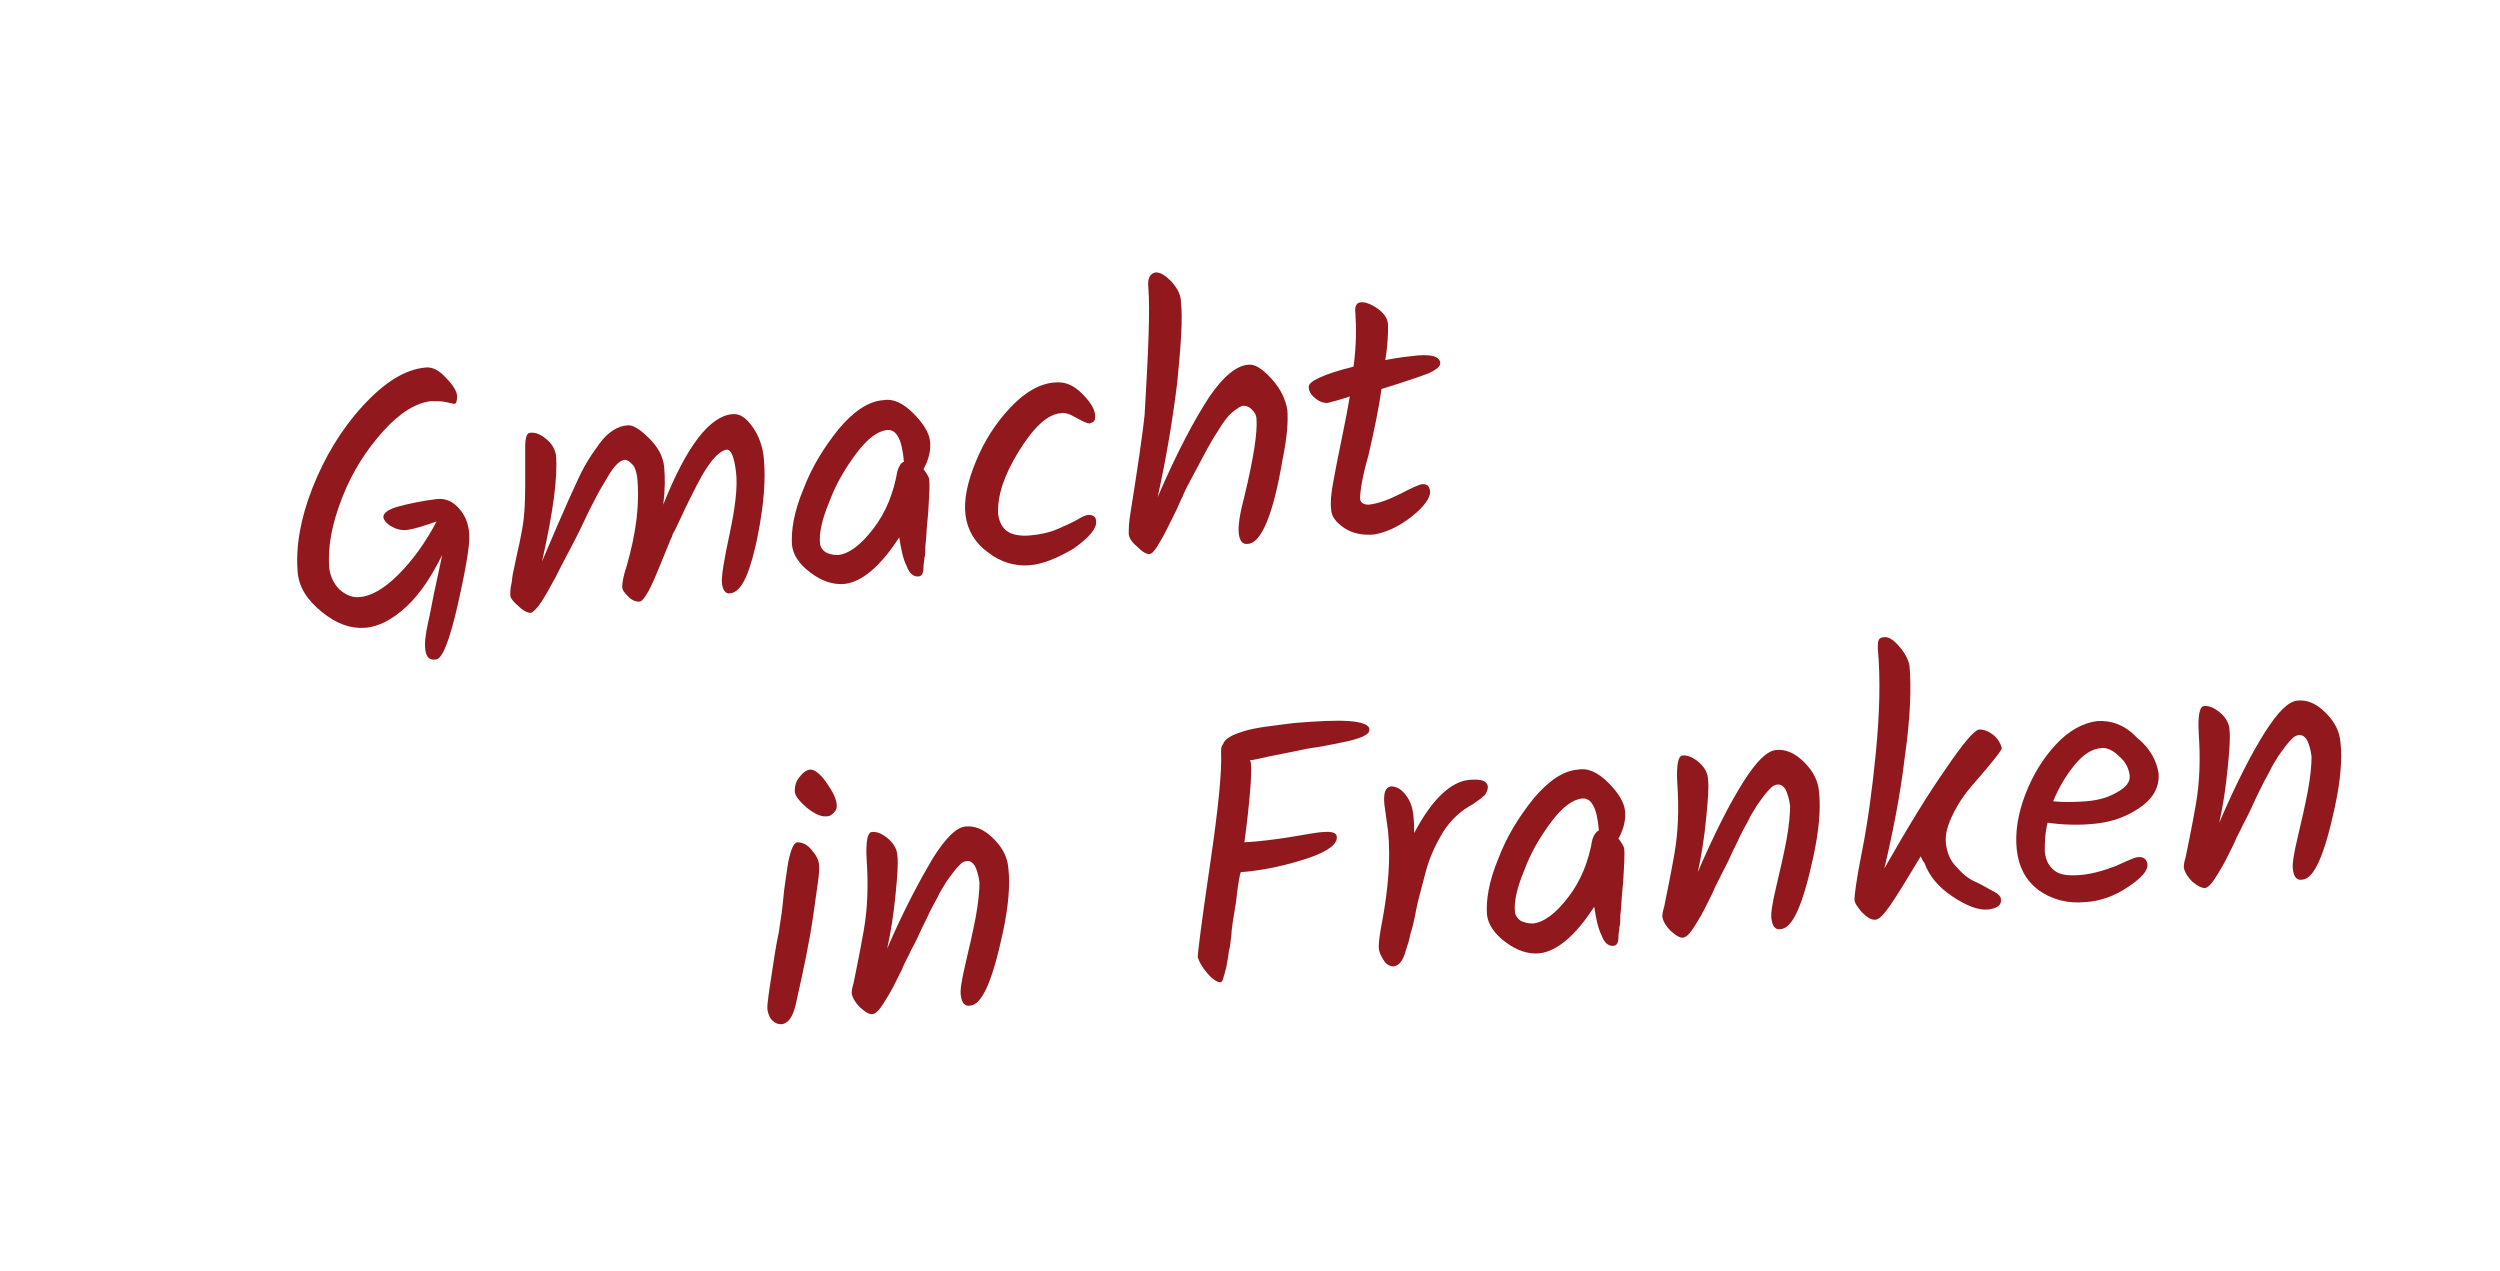 <svg xmlns="http://www.w3.org/2000/svg" xmlns:xlink="http://www.w3.org/1999/xlink" id="Ebene_1" x="0px" y="0px" viewBox="0 0 268 136.2" style="enable-background:new 0 0 268 136.2;" xml:space="preserve"><style type="text/css">	.st0{fill:#91181C;}</style><g>	<path class="st0" d="M46.2,43c-1.6,0.2-3.3,1.2-5.1,3.2c-1.8,2-3.3,4.3-4.4,7.1s-1.6,5.3-1.4,7.6c0.1,0.9,0.5,1.7,1.1,2.3  c0.7,0.6,1.4,0.9,2.2,0.8c1.2-0.1,2.6-0.9,4.1-2.4s2.9-3.4,4.1-5.7c-1.4,0.5-2.4,0.8-3.1,0.9c-0.7,0.1-1.3-0.1-1.8-0.4  c-0.5-0.3-0.8-0.7-0.8-1c0-0.4,0.5-0.8,1.6-1.1s2.5-0.6,4.1-0.8c0.9-0.1,1.7,0.2,2.4,1s1,1.6,1.1,2.7c0.1,1-0.3,3.5-1.2,7.5  c-0.9,4-1.7,6-2.4,6c-0.7,0.1-1-0.3-1.1-1s0-1.7,0.3-3s0.5-2.6,0.8-3.9c0.3-1.3,0.5-2.4,0.7-3.3c-1.1,2.2-2.3,4.1-3.8,5.5  c-1.5,1.4-3,2.2-4.5,2.3c-1.5,0.1-3-0.4-4.6-1.7c-1.6-1.3-2.5-2.7-2.6-4.4c-0.2-2.6,0.3-5.6,1.6-8.9c1.3-3.3,3.1-6.3,5.4-8.8  s4.5-3.9,6.7-4.1c0.7-0.1,1.5,0.3,2.2,1.1c0.8,0.8,1.2,1.5,1.2,2s-0.1,0.8-0.3,0.8c-0.1,0-0.4-0.1-0.9-0.2C47.3,43,46.8,43,46.2,43  z"></path>	<path class="st0" d="M78.5,44.4c0.8-0.1,1.5,0.4,2.2,1.4s1.1,2.2,1.2,3.5s0.1,3.1-0.2,5.3c-0.3,2.2-0.7,4.2-1.3,6.1  c-0.6,1.9-1.3,2.8-2.1,2.9c-0.5,0.1-0.8-0.3-0.9-1s0.2-2.5,0.8-5.3c0.6-2.8,0.9-5.1,0.7-6.7c-0.2-1.6-0.5-2.4-1-2.4  c-0.6,0.1-1.3,0.7-2.1,1.9s-1.5,2.7-2.3,4.3c-0.8,1.7-1.2,2.6-1.3,2.7c-0.1,0.1-0.1,0.3-0.2,0.5s-0.2,0.4-0.3,0.7  c-0.1,0.2-0.4,1-0.9,2.2s-0.9,2.2-1.3,2.9s-0.7,1.1-1,1.1s-0.7-0.1-1.1-0.5s-0.7-0.7-0.7-1.1s0.1-1.1,0.5-2.3  c1-3.5,1.4-6.6,1.1-9.5c-0.1-0.5-0.2-1-0.5-1.3s-0.5-0.5-0.8-0.5s-0.6,0.2-0.9,0.5s-0.6,0.7-1,1.4s-0.8,1.3-1.1,1.9  c-0.3,0.6-0.8,1.5-1.4,2.8s-1.1,2.2-1.4,2.8s-0.7,1.3-1.1,2.1s-0.7,1.4-1,1.9c-0.2,0.4-0.5,0.9-0.8,1.4c-0.6,1-1.1,1.5-1.4,1.6  c-0.3,0-0.8-0.2-1.3-0.7c-0.6-0.5-0.9-0.9-0.9-1.2s0-0.7,0.1-1.1c0.1-0.4,0.1-0.9,0.2-1.3c0.1-0.4,0.2-1,0.4-1.9  c0.2-0.8,0.4-1.8,0.6-2.9c0.2-1.1,0.3-2.6,0.3-4.6c0-1.9,0-3.3,0-4.2s0.2-1.4,0.5-1.4c0.6-0.1,1.2,0.2,1.8,0.7  c0.6,0.5,0.9,1.1,1,1.7c0.2,2.3-0.3,6.1-1.5,11.4c2.4-5.7,3.9-9,4.5-10.1s1.2-1.9,1.7-2.6c0.9-1.2,1.9-1.8,2.9-1.9  c0.6-0.1,1.4,0.4,2.4,1.4s1.5,2,1.6,3.1s0.1,2.4-0.1,4C73.6,47.8,76.1,44.6,78.5,44.4z"></path>	<path class="st0" d="M97.9,44.3c1.1,1.1,1.7,2.1,1.8,3c0.1,0.9-0.1,1.9-0.7,3c0.3,0.4,0.5,0.7,0.6,1c0.1,0.7,0,2-0.1,3.7  c-0.2,1.8-0.2,2.9-0.3,3.5c0,0.5,0,1-0.1,1.3c0,0.3-0.1,0.6-0.1,1c0,0.7-0.2,1-0.6,1c-0.5,0-0.9-0.3-1.2-1.1  c-0.4-0.8-0.6-1.8-0.8-3.1c-2,3.1-4,4.8-5.9,5c-1.2,0.1-2.4-0.3-3.6-1.2s-1.9-1.9-2-3c-0.1-1.5,0.2-3.5,1.2-5.9  c0.9-2.4,2.2-4.5,3.8-6.5c1.6-1.9,3.2-3,4.8-3.1C95.7,42.7,96.8,43.2,97.9,44.3z M96.9,49.5c-0.2-2.4-0.8-3.5-1.8-3.4  S93,47,91.8,48.6c-1.2,1.6-2.2,3.3-2.9,5.2c-0.8,1.9-1.1,3.4-1,4.4c0,0.4,0.3,0.8,0.6,1c0.4,0.2,0.8,0.3,1.3,0.3  c1.2-0.1,2.5-1.1,3.8-2.8c1.4-1.8,2.2-3.9,2.6-6.2C96.4,49.9,96.6,49.6,96.9,49.5L96.9,49.5z"></path>	<path class="st0" d="M110.3,60.6c-1.5,0.1-3-0.3-4.4-1.4c-1.4-1-2.2-2.4-2.4-4c-0.2-1.6,0.2-3.5,1.1-5.7s2.1-4.1,3.7-5.8  s3.2-2.6,4.8-2.7c1.1-0.1,2,0.3,2.9,1.2s1.4,1.7,1.4,2.4c0,0.2,0,0.4-0.1,0.5c-0.1,0.2-0.3,0.2-0.5,0.3c-0.2,0-0.7-0.2-1.4-0.6  c-0.7-0.4-1.2-0.6-1.7-0.5c-1.4,0.1-2.9,1.5-4.5,4.1s-2.3,4.8-2.2,6.7c0.1,0.8,0.4,1.4,0.9,1.8s1.4,0.6,2.5,0.5s2.1-0.3,3-0.7  s1.6-0.7,2.1-1s0.9-0.5,1.2-0.5c0.5,0,0.8,0.2,0.8,0.7c0.1,0.7-0.7,1.7-2.4,2.9C113.4,59.8,111.8,60.5,110.3,60.6z"></path>	<path class="st0" d="M123.1,30.8c-0.1-1,0.2-1.5,0.8-1.6c0.5,0,1,0.3,1.7,1c0.6,0.7,1,1.4,1,2.2c0.2,1.7,0,4.6-0.4,8.6  c-0.5,4.1-1.2,8.2-2.1,12.3c2.1-4.9,4-8.4,5.5-10.7c1.5-2.2,2.9-3.4,4.2-3.5c0.7-0.1,1.5,0.4,2.5,1.5s1.5,2.2,1.7,3.3  c0.1,1.2,0,2.9-0.5,5.3c-1,6-2.3,9-3.7,9.1c-0.6,0.1-0.9-0.3-1-1.1s0.1-2.1,0.6-4c1-4.1,1.4-6.9,1.3-8.2c0-0.5-0.2-0.8-0.5-1.1  s-0.6-0.4-0.9-0.4s-0.7,0.3-1.2,0.7s-1,1.1-1.6,2.1c-0.8,1.2-1.5,2.6-2.3,4.1s-1.3,2.4-1.4,2.8c-0.2,0.3-0.4,0.9-0.8,1.7  s-0.7,1.4-0.9,1.8c-0.2,0.4-0.4,0.8-0.7,1.3c-0.5,0.9-0.9,1.4-1.2,1.4c-0.3,0-0.7-0.2-1.3-0.8c-0.6-0.5-0.9-1-0.9-1.4  s0-1.2,0.2-2.3c0.8-5,1.3-8.5,1.5-10.4C123.1,37.8,123.3,33.2,123.1,30.8z"></path>	<path class="st0" d="M145.8,53.4c0,0.5,0.4,0.7,0.9,0.7c1-0.1,2.1-0.5,3.5-1.2c1.3-0.7,2.1-1,2.3-1c0.5,0,0.7,0.2,0.8,0.7  c0.1,0.7-0.6,1.7-2,2.8s-2.8,1.7-4,1.9c-1.2,0.1-2.3-0.1-3.2-0.7c-0.9-0.6-1.4-1.3-1.4-2c-0.1-0.7,0-1.7,0.2-2.8s0.5-2.7,0.9-4.6  c0.4-1.9,0.7-3.5,0.9-4.7c-1.2,0.4-2,0.6-2.4,0.7c-0.4,0-0.8-0.1-1.3-0.5s-0.7-0.8-0.7-1.2c-0.1-0.6,1.6-1.4,4.8-2.2  c0.3-2.2,0.3-4.1,0.2-5.7c-0.1-0.8,0.1-1.2,0.7-1.2c0.4,0,1,0.2,1.7,0.7s1.1,1.1,1.1,1.8s0,1.9-0.3,3.7c1.5-0.3,2.6-0.4,3.5-0.5  c1.5-0.1,2.3,0.1,2.4,0.8c0,0.4-0.4,0.7-1.2,1.1c-0.8,0.3-2.5,0.9-5.1,1.7c-0.3,2.1-0.8,4.5-1.4,7.1  C146,51.2,145.8,52.8,145.8,53.4z"></path>	<path class="st0" d="M85.5,90.3c0.5,0,1,0.2,1.5,0.8s0.8,1.1,0.8,1.7c0.1,0.6-0.2,2.3-0.6,5.2s-1.1,6.1-1.9,9.7  c-0.3,1.3-0.8,2-1.5,2.1c-0.4,0-0.7-0.1-1-0.4s-0.4-0.6-0.5-1s0-1,0.1-1.8s0.3-1.9,0.5-3.3s0.4-2.5,0.6-3.4  c0.1-0.9,0.3-1.8,0.4-2.9s0.2-2,0.3-2.6s0.2-1.3,0.3-2C84.8,91,85.1,90.3,85.5,90.3z M85.2,84.8c0-0.5,0.1-1,0.5-1.5  s0.8-0.8,1.2-0.8c0.4,0,1,0.4,1.7,1.4s1.1,1.8,1.1,2.5c0,0.3-0.1,0.5-0.3,0.7s-0.4,0.4-0.7,0.4c-0.6,0.1-1.3-0.2-2.2-0.9  C85.7,85.9,85.2,85.3,85.2,84.8z"></path>	<path class="st0" d="M100,92c1.4-2.2,2.5-3.3,3.5-3.4s2,0.3,3,1.3s1.5,2,1.6,3.2c0.2,1.8,0,4.1-0.6,6.9c-1.1,5.1-2.2,7.7-3.5,7.8  c-0.6,0.1-0.9-0.3-1-1.1c-0.1-0.5,0.1-1.7,0.5-3.4c0.4-1.7,0.8-3.4,1.1-5c0.3-1.6,0.4-2.9,0.4-3.7c-0.1-0.8-0.3-1.4-0.5-1.8  c-0.3-0.4-0.5-0.5-0.8-0.5c-0.2,0-0.5,0.1-0.7,0.3c-0.2,0.2-0.5,0.5-0.8,0.9s-0.6,0.8-0.8,1.1c-0.2,0.4-0.6,0.9-0.9,1.6  c-0.4,0.7-0.7,1.3-0.9,1.7c-0.2,0.5-0.6,1.2-1,2.1s-0.8,1.6-1,2c-0.2,0.5-0.6,1.1-0.9,1.9c-0.4,0.8-0.7,1.4-0.9,1.8  c-0.2,0.4-0.5,0.9-0.8,1.4c-0.6,1-1,1.5-1.4,1.6s-0.8-0.2-1.4-0.7c-0.5-0.5-0.8-1-0.9-1.5c0-0.1,0-0.5,0.2-1.1  c0.3-1.5,0.7-3.4,1.1-5.7s0.5-4.8,0.3-7.6c-0.1-1.9,0.1-2.8,0.5-2.9c0.6-0.1,1.2,0.2,1.8,0.7c0.6,0.5,1,1.2,1,1.9  c0.1,0.7,0,2.1-0.2,4.1c-0.2,2.1-0.5,4-0.9,5.8C96.9,97.5,98.7,94.2,100,92z"></path>	<path class="st0" d="M133,93.5L133,93.5c-0.1,0.3-0.3,1.3-0.5,3.2c-0.3,1.8-0.5,3-0.5,3.6c-0.1,0.6-0.1,1-0.2,1.4  c-0.1,0.3-0.1,0.7-0.2,1.2c-0.1,0.4-0.1,0.8-0.2,1c-0.1,0.3-0.1,0.5-0.2,0.7c-0.1,0.5-0.2,0.7-0.4,0.7c-0.3,0-0.8-0.3-1.4-1  s-0.9-1.3-1-1.7c0-0.5,0.4-3.7,1.3-9.8c0.9-6.1,1.3-10.1,1.2-12.1c0-0.4,0-0.7,0.2-0.9c0.2-0.6,0.9-1,2.2-1.4  c1.2-0.4,3.1-0.6,5.5-0.9c2.5-0.2,4.4-0.3,5.8-0.2c1.4,0.1,2.2,0.4,2.2,0.9c0,0.3-0.2,0.5-0.6,0.7s-0.8,0.3-1.1,0.4  c-0.3,0.1-0.8,0.2-1.3,0.3c-0.5,0.1-1,0.2-1.5,0.3c-0.5,0.1-1,0.2-1.8,0.3c-0.7,0.1-1.4,0.3-2,0.4s-1.4,0.3-2.5,0.5  c-1,0.2-1.7,0.4-2,0.4c0,0.1,0.1,0.2,0.1,0.3c0.1,1.2-0.1,4-0.7,8.5c1.6-0.1,3.3-0.3,5.1-0.6c1.8-0.3,2.9-0.5,3.3-0.5  c1-0.1,1.5,0.1,1.5,0.5c0.1,0.8-1,1.6-3.1,2.3S135.6,93.3,133,93.5z"></path>	<path class="st0" d="M148.8,89.1l-0.4-2.9c-0.1-1.2,0.1-1.8,0.7-1.9c0.5,0,1,0.2,1.5,0.8c0.5,0.6,0.8,1.3,0.9,2.2s0.1,1.5,0.1,2  c1.9-3.6,3.9-5.5,5.9-5.7c1.3-0.1,1.9,0.1,2,0.7c0,0.3-0.1,0.6-0.3,0.9c-0.3,0.3-0.7,0.6-1.3,1c-1.3,0.7-2.4,1.7-3.2,3  c-0.8,1.3-1.5,2.8-1.9,4.4s-0.8,2.9-1,4s-0.4,1.9-0.6,2.5c-0.1,0.6-0.3,1.2-0.5,1.8c-0.3,1.1-0.7,1.6-1.3,1.7  c-0.4,0-0.8-0.2-1.1-0.7c-0.3-0.5-0.5-0.9-0.5-1.4s0.1-1.4,0.4-2.9C148.8,95.3,149.1,92.1,148.8,89.1z"></path>	<path class="st0" d="M172.4,83.9c1.1,1.1,1.7,2.1,1.8,3s-0.1,1.9-0.7,3c0.3,0.4,0.5,0.7,0.6,1c0.1,0.7,0,2-0.1,3.7  c-0.2,1.8-0.2,2.9-0.3,3.5c0,0.5,0,1-0.1,1.3c0,0.3-0.1,0.6-0.1,1c0,0.7-0.2,1-0.6,1c-0.5,0-0.9-0.3-1.2-1.1  c-0.4-0.8-0.6-1.8-0.8-3.1c-2,3.1-4,4.8-5.9,5c-1.2,0.1-2.4-0.3-3.6-1.2c-1.2-0.9-1.9-1.9-2-3c-0.1-1.5,0.2-3.5,1.2-5.9  c0.9-2.4,2.2-4.5,3.8-6.5c1.6-1.9,3.2-3,4.8-3.1C170.2,82.3,171.3,82.8,172.4,83.9z M171.4,89c-0.2-2.4-0.8-3.5-1.8-3.4  s-2.1,0.9-3.3,2.5c-1.2,1.6-2.2,3.3-2.9,5.2c-0.8,1.9-1.1,3.4-1,4.4c0,0.4,0.3,0.8,0.6,1c0.4,0.2,0.8,0.3,1.3,0.3  c1.2-0.1,2.5-1.1,3.8-2.8c1.4-1.8,2.2-3.9,2.6-6.2C170.9,89.4,171.1,89.2,171.4,89L171.4,89z"></path>	<path class="st0" d="M186.9,83.8c1.4-2.2,2.5-3.3,3.5-3.4s2,0.3,3,1.3s1.5,2,1.6,3.2c0.2,1.8,0,4.1-0.6,6.9  c-1.1,5.1-2.2,7.7-3.5,7.8c-0.6,0.1-0.9-0.3-1-1.1c-0.1-0.5,0.1-1.7,0.5-3.4c0.4-1.7,0.8-3.4,1.1-5s0.4-2.9,0.4-3.7  c-0.1-0.8-0.3-1.4-0.5-1.8c-0.3-0.4-0.5-0.5-0.8-0.5c-0.2,0-0.5,0.1-0.7,0.3c-0.2,0.2-0.5,0.5-0.8,0.9s-0.6,0.8-0.8,1.1  c-0.2,0.4-0.6,0.9-0.9,1.6c-0.4,0.7-0.7,1.3-0.9,1.7c-0.2,0.5-0.6,1.2-1,2.1s-0.8,1.6-1,2c-0.2,0.5-0.6,1.1-0.9,1.9  c-0.4,0.8-0.7,1.4-0.9,1.8s-0.5,0.9-0.8,1.4c-0.6,1-1,1.5-1.4,1.6s-0.8-0.2-1.4-0.7c-0.5-0.5-0.8-1-0.9-1.5c0-0.1,0-0.5,0.2-1.1  c0.3-1.5,0.7-3.4,1.1-5.7s0.5-4.8,0.3-7.6c-0.1-1.9,0.1-2.8,0.5-2.9c0.6-0.1,1.2,0.2,1.8,0.7s1,1.2,1,1.9c0.1,0.7,0,2.1-0.2,4.1  c-0.2,2.1-0.5,4-0.9,5.8C183.8,89.3,185.5,86,186.9,83.8z"></path>	<path class="st0" d="M214.6,80.2c0,0.2-1,1.5-3.1,3.9c-0.8,0.9-1.5,1.9-2.1,3.1s-0.9,2.2-0.8,3.2c0.1,0.9,0.4,1.8,1.1,2.5  c0.6,0.7,1.3,1.3,2,1.6c0.7,0.3,1.3,0.7,1.9,1c0.6,0.3,0.9,0.6,0.9,0.9c0.1,0.6-0.4,1-1.4,1.1s-2.3-0.4-3.8-1.4s-2.5-2.2-3-3.6  c-0.2-0.2-0.3-0.5-0.4-0.7c-1.5,2.5-2.6,4.3-3.3,5.3s-1.2,1.5-1.6,1.5s-0.8-0.2-1.4-0.8c-0.5-0.6-0.8-1-0.8-1.4s0.2-2.1,0.8-5.1  s1.1-6.6,1.5-10.7c0.4-4.2,0.5-7.8,0.2-11.1c0-0.4,0-0.7,0.1-0.9c0.1-0.2,0.3-0.3,0.7-0.3s0.9,0.3,1.5,1s1,1.4,1.1,2.1  c0.2,2.3,0.1,5.5-0.5,9.7c-0.5,4.2-1.3,8.2-2.2,12c2.5-4.4,4.7-8,6.6-10.7c1.9-2.8,3.1-4.2,3.6-4.2s1,0.2,1.5,0.6  S214.5,79.8,214.6,80.2z"></path>	<path class="st0" d="M231.4,82.9c0.1,1.4-0.5,2.6-1.9,3.6s-3,1.6-4.9,1.8c-1.9,0.2-3.6,0.1-5.1-0.1c-0.3,1.2-0.3,2.2-0.3,3.1  c0.1,0.9,0.4,1.5,1,2s1.5,0.6,2.8,0.5s2.6-0.5,3.9-1c1.3-0.6,2-0.9,2.2-0.9c0.7-0.1,1,0.2,1.1,0.7c0.1,0.7-0.6,1.5-2.1,2.5  s-3,1.5-4.5,1.6c-2,0.2-3.7-0.3-5.1-1.3c-1.4-1.1-2.1-2.5-2.3-4.3s0.1-3.8,0.9-5.9s1.9-3.9,3.3-5.4c1.4-1.5,2.9-2.3,4.4-2.5  c1.5-0.1,3,0.4,4.3,1.8C230.5,80.2,231.2,81.6,231.4,82.9z M225.2,80.2c-1,0.1-1.9,0.7-2.8,1.8c-0.9,1.1-1.7,2.4-2.3,3.9  c1,0.1,2.2,0.1,3.5,0s2.4-0.4,3.4-1c0.9-0.5,1.4-1.1,1.3-1.8c-0.1-0.7-0.4-1.4-1.1-2C226.5,80.4,225.8,80.1,225.2,80.2z"></path>	<path class="st0" d="M242.8,78.5c1.4-2.2,2.5-3.3,3.5-3.4s2,0.3,3,1.3s1.5,2,1.6,3.2c0.2,1.8,0,4.1-0.6,6.9  c-1.1,5.1-2.2,7.7-3.5,7.8c-0.6,0.1-0.9-0.3-1-1.1c-0.1-0.5,0.1-1.7,0.5-3.4c0.4-1.7,0.8-3.4,1.1-5s0.4-2.9,0.4-3.7  c-0.1-0.8-0.3-1.4-0.5-1.8c-0.3-0.4-0.5-0.5-0.8-0.5c-0.2,0-0.5,0.1-0.7,0.3c-0.2,0.2-0.5,0.5-0.8,0.9s-0.6,0.8-0.8,1.1  c-0.2,0.4-0.6,0.9-0.9,1.6c-0.4,0.7-0.7,1.3-0.9,1.7s-0.6,1.2-1,2.1s-0.8,1.6-1,2c-0.2,0.5-0.6,1.1-0.9,1.9  c-0.4,0.8-0.7,1.4-0.9,1.8s-0.5,0.9-0.8,1.4c-0.6,1-1,1.5-1.4,1.6c-0.4,0-0.8-0.2-1.4-0.7c-0.5-0.5-0.8-1-0.9-1.5  c0-0.1,0-0.5,0.2-1.1c0.3-1.5,0.7-3.4,1.1-5.7c0.4-2.3,0.5-4.8,0.3-7.6c-0.1-1.9,0.1-2.8,0.5-2.9c0.6-0.1,1.2,0.2,1.8,0.7  s1,1.2,1,1.9c0.1,0.7,0,2.1-0.2,4.1c-0.2,2.1-0.5,4-0.9,5.8C239.7,84,241.4,80.7,242.8,78.5z"></path></g></svg>